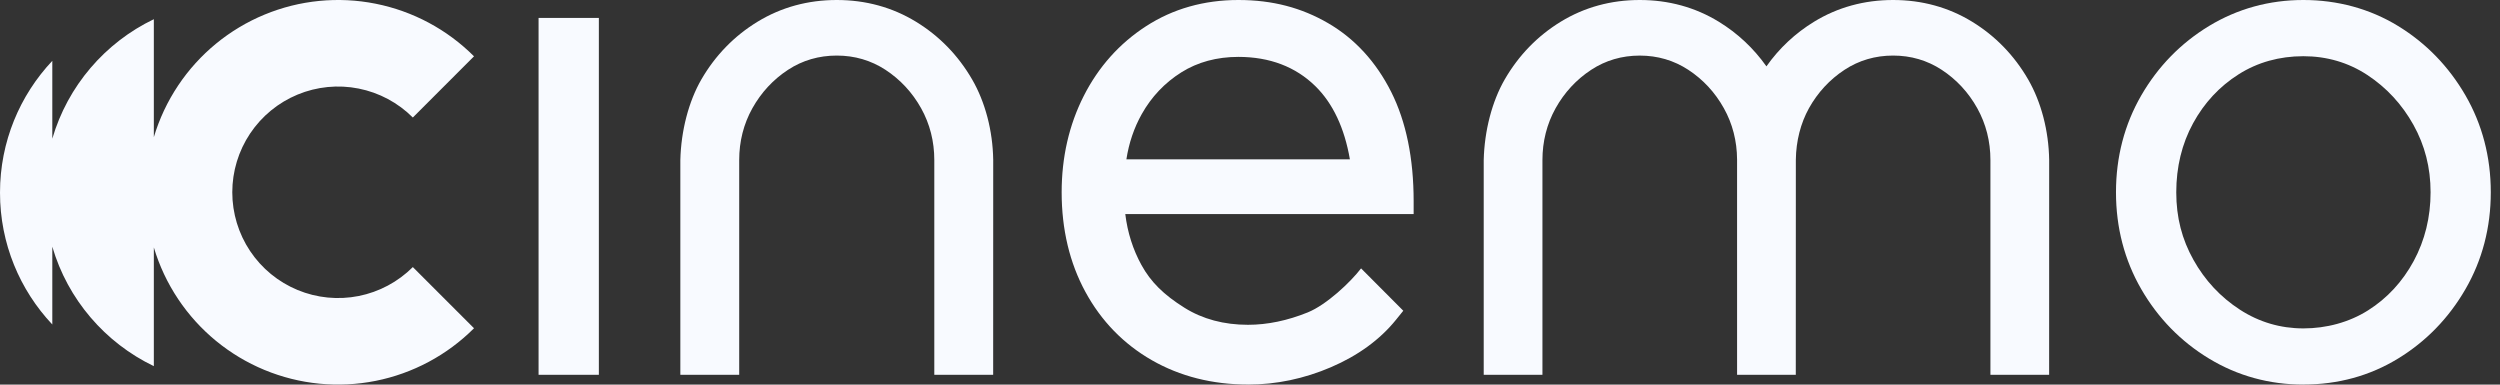 <svg xmlns="http://www.w3.org/2000/svg" width="234" height="36" viewBox="0 0 234 36" fill="none">
<rect x="0" y="0" width="234" height="36" fill="#333333" stroke="none"/>
<g clip-path="url(#clip0_2242_432)">
<path d="M56.053 1.678H50.41V35.081H56.053V1.678Z" fill="#F8FAFF"/>
<path d="M116.81 35.992C113.482 35.992 110.456 35.227 107.82 33.719C105.17 32.202 103.074 30.049 101.591 27.316C100.118 24.606 99.371 21.471 99.371 17.996C99.371 14.719 100.065 11.688 101.437 8.984C102.817 6.26 104.785 4.059 107.282 2.446C109.794 0.822 112.698 0 115.914 0C119.129 0 121.846 0.732 124.323 2.175C126.82 3.631 128.803 5.795 130.218 8.608C131.612 11.382 132.317 14.82 132.317 18.831V20.038H105.327C105.536 21.76 106.045 23.362 106.84 24.805C107.713 26.394 108.922 27.592 110.881 28.814C112.567 29.867 114.562 30.401 116.81 30.401C118.626 30.401 120.509 30.009 122.407 29.24C124.177 28.521 126.409 26.409 127.396 25.12L131.348 29.085L130.667 29.929C129.167 31.787 127.116 33.282 124.574 34.372C122.059 35.45 119.449 35.996 116.813 35.996L116.81 35.992ZM126.35 14.916C125.844 11.981 124.761 9.679 123.122 8.068C121.266 6.247 118.842 5.325 115.911 5.325C113.895 5.325 112.098 5.812 110.572 6.772C109.024 7.747 107.776 9.06 106.869 10.678C106.148 11.961 105.665 13.384 105.43 14.916H126.348H126.35Z" fill="#F8FAFF"/>
<path d="M215.596 35.996C212.404 35.996 209.435 35.179 206.773 33.568C204.127 31.968 201.992 29.78 200.425 27.07C198.853 24.352 198.056 21.301 198.056 17.998C198.056 14.695 198.853 11.644 200.425 8.927C201.992 6.219 204.127 4.031 206.773 2.428C209.434 0.818 212.404 0 215.596 0C218.789 0 221.82 0.818 224.457 2.431C227.076 4.033 229.198 6.217 230.766 8.925C232.34 11.646 233.138 14.698 233.138 17.996C233.138 21.294 232.34 24.348 230.766 27.067C229.202 29.776 227.076 31.961 224.458 33.561C221.82 35.175 218.838 35.992 215.596 35.992V35.996ZM215.596 5.261C213.356 5.261 211.32 5.83 209.546 6.949C207.752 8.081 206.313 9.627 205.272 11.539C204.226 13.454 203.698 15.629 203.698 18C203.698 20.372 204.237 22.403 205.302 24.313C206.371 26.234 207.838 27.808 209.661 28.989C211.456 30.151 213.451 30.739 215.599 30.739C217.745 30.739 219.875 30.171 221.65 29.05C223.442 27.918 224.878 26.363 225.923 24.431C226.97 22.492 227.502 20.328 227.502 18C227.502 15.673 226.961 13.598 225.897 11.685C224.827 9.764 223.369 8.19 221.565 7.008C219.796 5.849 217.788 5.261 215.6 5.261H215.596Z" fill="#F8FAFF"/>
<path d="M87.451 35.081V14.985C87.451 13.233 87.036 11.602 86.217 10.132C85.391 8.654 84.266 7.441 82.876 6.532C81.525 5.651 79.993 5.201 78.32 5.201C76.647 5.201 75.115 5.648 73.764 6.532C72.374 7.441 71.251 8.651 70.423 10.132C69.604 11.6 69.189 13.233 69.189 14.982V35.079H63.68V14.982C63.745 12.23 64.464 9.482 65.652 7.43C66.958 5.177 68.729 3.361 70.914 2.028C73.124 0.683 75.615 0 78.32 0C81.025 0 83.519 0.683 85.726 2.028C87.912 3.361 89.682 5.179 90.988 7.43C92.22 9.556 92.921 12.232 92.965 14.963L92.96 35.079H87.449L87.451 35.081Z" fill="#F8FAFF"/>
<path d="M186.304 35.081V14.985C186.304 13.233 185.89 11.602 185.073 10.132C184.251 8.654 183.128 7.441 181.739 6.532C180.392 5.651 178.864 5.201 177.195 5.201C175.527 5.201 174 5.648 172.652 6.532C171.264 7.441 170.142 8.654 169.317 10.132C168.539 11.537 168.114 13.198 168.091 14.943L168.086 35.081H162.591V33.88L162.59 14.93C162.58 13.201 162.167 11.587 161.356 10.134C160.534 8.656 159.412 7.443 158.024 6.534C156.676 5.653 155.149 5.203 153.481 5.203C151.812 5.203 150.284 5.651 148.937 6.534C147.55 7.443 146.429 8.654 145.603 10.134C144.786 11.602 144.372 13.236 144.372 14.985V35.081H138.876V14.985C138.941 12.232 139.658 9.485 140.844 7.432C142.149 5.179 143.913 3.361 146.092 2.028C148.295 0.683 150.78 0 153.481 0C156.181 0 158.667 0.683 160.869 2.028C162.637 3.11 164.136 4.514 165.338 6.211C166.535 4.514 168.037 3.11 169.806 2.028C172.008 0.683 174.495 0 177.194 0C179.891 0 182.38 0.683 184.582 2.028C186.761 3.361 188.528 5.179 189.831 7.43C191.058 9.556 191.758 12.232 191.802 14.963L191.799 35.079H186.303L186.304 35.081Z" fill="#F8FAFF"/>
<path d="M35.152 35.651C38.644 34.956 41.85 33.242 44.367 30.725L38.641 24.998C37.256 26.382 35.492 27.325 33.572 27.707C31.652 28.089 29.662 27.893 27.853 27.144C26.044 26.395 24.498 25.126 23.41 23.498C22.323 21.87 21.742 19.956 21.742 17.998C21.742 16.04 22.323 14.127 23.41 12.499C24.498 10.871 26.044 9.602 27.853 8.853C29.662 8.103 31.652 7.907 33.572 8.289C35.492 8.671 37.256 9.614 38.641 10.999L44.367 5.272C41.85 2.754 38.644 1.04 35.152 0.346C31.661 -0.349 28.042 0.008 24.753 1.37C21.465 2.732 18.654 5.039 16.676 7.999C15.675 9.497 14.91 11.129 14.399 12.837V1.797C9.835 3.987 6.337 8.044 4.896 12.978V5.695C1.86 8.917 0 13.258 0 18.034C0 22.81 1.86 27.151 4.896 30.373V23.09C6.337 28.024 9.835 32.081 14.399 34.271V23.159C14.91 24.867 15.675 26.499 16.676 27.997C18.654 30.957 21.465 33.264 24.753 34.626C28.042 35.989 31.661 36.345 35.152 35.651Z" fill="#F8FAFF"/>
</g>
<defs>
<clipPath id="clip0_2242_432">
<rect width="233.223" height="36" fill="white"/>
</clipPath>
</defs>
</svg>
